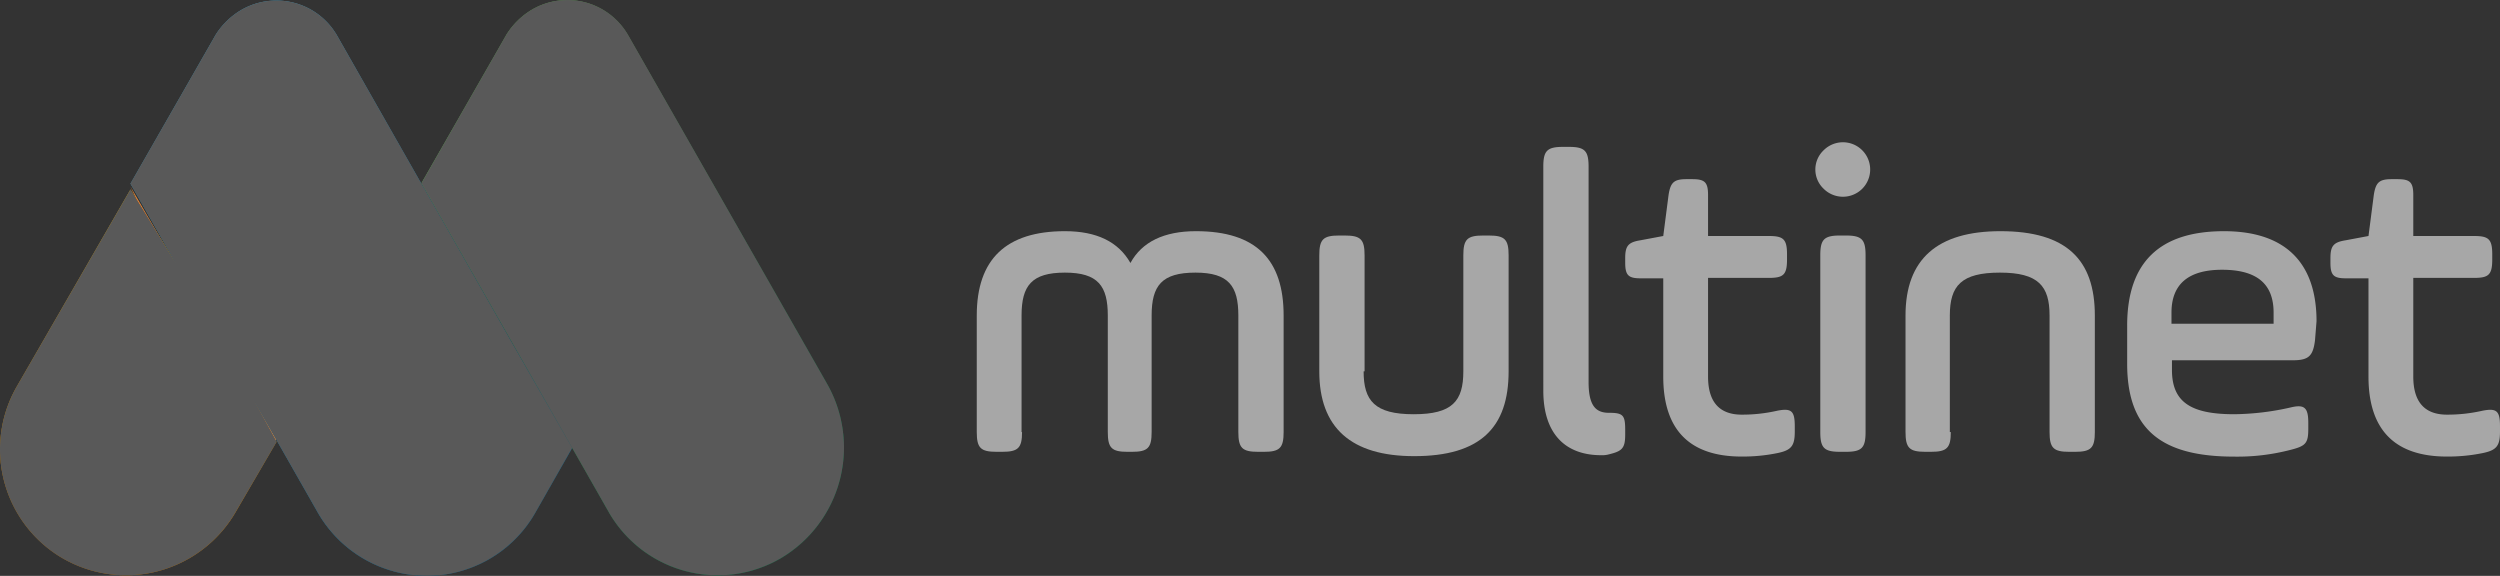 <svg xmlns="http://www.w3.org/2000/svg" xmlns:xlink="http://www.w3.org/1999/xlink" width="243.145" height="56.008" viewBox="0 0 243.145 56.008">
  <rect x="0" y="0" width="243.145" height="56.008" fill="#333333" stroke="none"/>
  <defs>
    <linearGradient id="linear-gradient" x1="0.503" y1="0.939" x2="0.493" y2="0.09" gradientUnits="objectBoundingBox">
      <stop offset="0" stop-color="#f28e00"/>
      <stop offset="1" stop-color="#f9c122"/>
    </linearGradient>
    <linearGradient id="linear-gradient-2" x1="0.186" y1="0.148" x2="0.842" y2="0.916" gradientUnits="objectBoundingBox">
      <stop offset="0" stop-color="#73bb68"/>
      <stop offset="1" stop-color="#00a15a"/>
    </linearGradient>
    <linearGradient id="linear-gradient-3" x1="0.192" y1="0.173" x2="0.802" y2="0.901" gradientUnits="objectBoundingBox">
      <stop offset="0" stop-color="#52bbe5"/>
      <stop offset="1" stop-color="#0586c2"/>
    </linearGradient>
  </defs>
  <g id="Multinet_UP" data-name="Multinet UP" transform="translate(0.145)">
    <g id="Group_1384" data-name="Group 1384" transform="translate(94.857 13.805)">
      <g id="Group_1383" data-name="Group 1383">
        <path id="Path_1174" data-name="Path 1174" d="M269.2,307.137c0,1.546-.375,1.921-1.921,1.921h-.562c-1.546,0-1.921-.375-1.921-1.921V295.8c0-5.482,2.858-8.2,8.574-8.2,3.092,0,5.2,1.031,6.372,3.092,1.124-2.061,3.28-3.092,6.372-3.092,5.9,0,8.527,2.811,8.527,8.2v11.338c0,1.546-.375,1.921-1.921,1.921h-.562c-1.546,0-1.921-.375-1.921-1.921V295.8c0-2.858-.937-4.17-4.17-4.17-3.28,0-4.263,1.265-4.263,4.17v11.338c0,1.546-.375,1.921-1.921,1.921h-.422c-1.546,0-1.921-.375-1.921-1.921V295.8c0-2.858-.937-4.17-4.17-4.17s-4.217,1.265-4.217,4.17v11.338Z" transform="translate(-264.8 -278.921)" fill="#a7a7a7"/>
        <path id="Path_1175" data-name="Path 1175" d="M340.21,301.712c0,2.858,1.078,4.17,4.872,4.17,3.748,0,4.826-1.265,4.826-4.17V290.421c0-1.546.375-1.921,1.921-1.921h.562c1.546,0,1.921.375,1.921,1.921v11.291c0,5.482-2.764,8.246-9.183,8.246-6.138,0-9.23-2.764-9.23-8.246V290.421c0-1.546.375-1.921,1.921-1.921h.562c1.546,0,1.921.375,1.921,1.921v11.291Z" transform="translate(-302.589 -279.399)" fill="#a7a7a7"/>
        <path id="Path_1176" data-name="Path 1176" d="M382.4,272.021c0-1.546.375-1.921,1.921-1.921h.562c1.546,0,1.921.375,1.921,1.921v20.942c0,2.249.656,3,1.968,3,1.406,0,1.593.234,1.593,1.687v.422c0,1.406-.328,1.64-1.733,1.968a2.474,2.474,0,0,1-.609.047c-3.373,0-5.622-1.968-5.622-6.278Z" transform="translate(-327.303 -269.62)" fill="#a7a7a7"/>
        <path id="Path_1177" data-name="Path 1177" d="M399.4,284.484c0-1.171.281-1.546,1.452-1.733l2.249-.422.515-3.982c.187-1.218.515-1.546,1.734-1.546h.562c1.218,0,1.546.281,1.546,1.546v3.982h5.9c1.406,0,1.78.281,1.78,1.78v.515c0,1.5-.375,1.78-1.78,1.78h-5.9v9.6c0,2.436,1.078,3.7,3.28,3.7a15.287,15.287,0,0,0,3.42-.375c1.406-.281,1.734,0,1.734,1.5v.515c0,1.406-.328,1.827-1.734,2.108a16.918,16.918,0,0,1-3.42.328c-5.06,0-7.637-2.577-7.637-7.777v-9.558h-2.2c-1.171,0-1.5-.281-1.5-1.5Z" transform="translate(-336.338 -273.181)" fill="#a7a7a7"/>
        <path id="Path_1178" data-name="Path 1178" d="M439.683,269.883a2.65,2.65,0,1,1,3.748,3.748,2.658,2.658,0,0,1-3.748,0A2.576,2.576,0,0,1,439.683,269.883Zm-.328,10.214c0-1.546.375-1.921,1.921-1.921h.562c1.546,0,1.921.375,1.921,1.921v17.194c0,1.546-.375,1.921-1.921,1.921h-.562c-1.546,0-1.921-.375-1.921-1.921Z" transform="translate(-357.319 -269.075)" fill="#a7a7a7"/>
        <path id="Path_1179" data-name="Path 1179" d="M462,307.137c0,1.546-.375,1.921-1.921,1.921h-.562c-1.546,0-1.921-.375-1.921-1.921V295.8c0-5.482,3.092-8.2,9.23-8.2,6.419,0,9.183,2.764,9.183,8.2v11.338c0,1.546-.375,1.921-1.921,1.921h-.562c-1.546,0-1.921-.375-1.921-1.921V295.8c0-2.858-1.078-4.17-4.826-4.17s-4.873,1.265-4.873,4.17v11.338Z" transform="translate(-367.271 -278.921)" fill="#a7a7a7"/>
        <path id="Path_1180" data-name="Path 1180" d="M521.872,298.188c-.187,1.546-.609,1.968-2.155,1.968h-11.76v.937c0,3.092,1.78,4.31,6.044,4.31a25.676,25.676,0,0,0,5.482-.656c1.359-.328,1.734,0,1.734,1.5v.562c0,1.406-.234,1.687-1.734,2.061a20.451,20.451,0,0,1-5.482.656c-7.121,0-10.4-2.671-10.4-9.042v-3.7c0-6.138,3.139-9.183,9.417-9.183,5.9,0,9,3,9,8.761ZM507.957,296.6h9.886v-1.078c0-2.811-1.64-4.17-5.013-4.17-3.28,0-4.919,1.406-4.919,4.17V296.6Z" transform="translate(-391.719 -278.921)" fill="#a7a7a7"/>
        <path id="Path_1181" data-name="Path 1181" d="M545.8,284.484c0-1.171.281-1.546,1.452-1.733l2.249-.422.515-3.982c.187-1.218.515-1.546,1.733-1.546h.562c1.218,0,1.546.281,1.546,1.546v3.982h5.9c1.406,0,1.78.281,1.78,1.78v.515c0,1.5-.375,1.78-1.78,1.78h-5.9v9.6c0,2.436,1.078,3.7,3.28,3.7a15.288,15.288,0,0,0,3.42-.375c1.406-.281,1.733,0,1.733,1.5v.515c0,1.406-.328,1.827-1.733,2.108a16.919,16.919,0,0,1-3.42.328c-5.06,0-7.637-2.577-7.637-7.777v-9.558h-2.2c-1.171,0-1.5-.281-1.5-1.5Z" transform="translate(-414.148 -273.181)" fill="#a7a7a7"/>
      </g>
    </g>
    <g id="Group_1385" data-name="Group 1385" transform="translate(-0.145 0)">
      <path id="Path_1182" data-name="Path 1182" d="M75.4,278.2,64.345,297.362h0a12.254,12.254,0,0,0,4.5,16.726h0a12.32,12.32,0,0,0,16.773-4.5l3.982-6.84-7.075-12.978Z" transform="translate(-62.71 -259.77)" fill="url(#linear-gradient)"/>
      <path id="Path_1183" data-name="Path 1183" d="M104,302.75c-.047-.047-14.2-24.55-14.2-24.55l12.6,27.314Z" transform="translate(-77.108 -260.052)" fill="#e38438"/>
      <path id="Path_1184" data-name="Path 1184" d="M170.346,244.015a6.813,6.813,0,0,0-9.417-2.565,7.346,7.346,0,0,0-2.436,2.375h0L150.2,258.313l18.178,31.922a12.206,12.206,0,0,0,16.773,4.56h0a12.519,12.519,0,0,0,4.5-16.958h0Z" transform="translate(-109.21 -240.5)" fill="url(#linear-gradient-2)"/>
      <path id="Path_1185" data-name="Path 1185" d="M126.953,273.994l-17.007-29.879a6.813,6.813,0,0,0-9.417-2.565,7.345,7.345,0,0,0-2.436,2.375h0L89.8,258.413l18.178,31.922a12.206,12.206,0,0,0,16.773,4.56h0a12.1,12.1,0,0,0,4.357-4.37h0l3.654-6.413-2.389-4.18Z" transform="translate(-77.108 -240.553)" fill="url(#linear-gradient-3)"/>
    </g>
    <path id="Intersection_1" data-name="Intersection 1" d="M24776.869-392.219l-6.26-10.983,2.283,4.176-4,6.844a12.318,12.318,0,0,1-16.768,4.506,12.26,12.26,0,0,1-4.5-16.729l11.059-19.16,4.355,7.081-4.355-7.66,8.295-14.486a7.264,7.264,0,0,1,2.443-2.375,6.812,6.812,0,0,1,9.412,2.574l17,29.862,3.41,5.946,2.393,4.182-3.646,6.42a12.238,12.238,0,0,1-4.363,4.363,12.139,12.139,0,0,1-6.133,1.664A12.245,12.245,0,0,1,24776.869-392.219Zm28.3-.037L24787-424.182l8.277-14.486a7.318,7.318,0,0,1,2.451-2.387,6.824,6.824,0,0,1,9.412,2.568l19.3,33.827a12.506,12.506,0,0,1-4.5,16.948,12.166,12.166,0,0,1-6.135,1.664A12.228,12.228,0,0,1,24805.166-392.256Z" transform="translate(-24746.137 442)" style="mix-blend-mode: color;isolation: isolate"/>
    <path id="Intersection_2" data-name="Intersection 2" d="M24776.869-392.219l-6.26-10.983,2.283,4.176-4,6.844a12.318,12.318,0,0,1-16.768,4.506,12.26,12.26,0,0,1-4.5-16.729l11.059-19.16,4.355,7.081-4.355-7.66,8.295-14.486a7.264,7.264,0,0,1,2.443-2.375,6.812,6.812,0,0,1,9.412,2.574l17,29.862,3.41,5.946,2.393,4.182-3.646,6.42a12.238,12.238,0,0,1-4.363,4.363,12.139,12.139,0,0,1-6.133,1.664A12.245,12.245,0,0,1,24776.869-392.219Zm28.3-.037L24787-424.182l8.277-14.486a7.318,7.318,0,0,1,2.451-2.387,6.824,6.824,0,0,1,9.412,2.568l19.3,33.827a12.506,12.506,0,0,1-4.5,16.948,12.166,12.166,0,0,1-6.135,1.664A12.228,12.228,0,0,1,24805.166-392.256Z" transform="translate(-24746.137 442)" fill="#fff" opacity="0.35"/>
  </g>
</svg>
